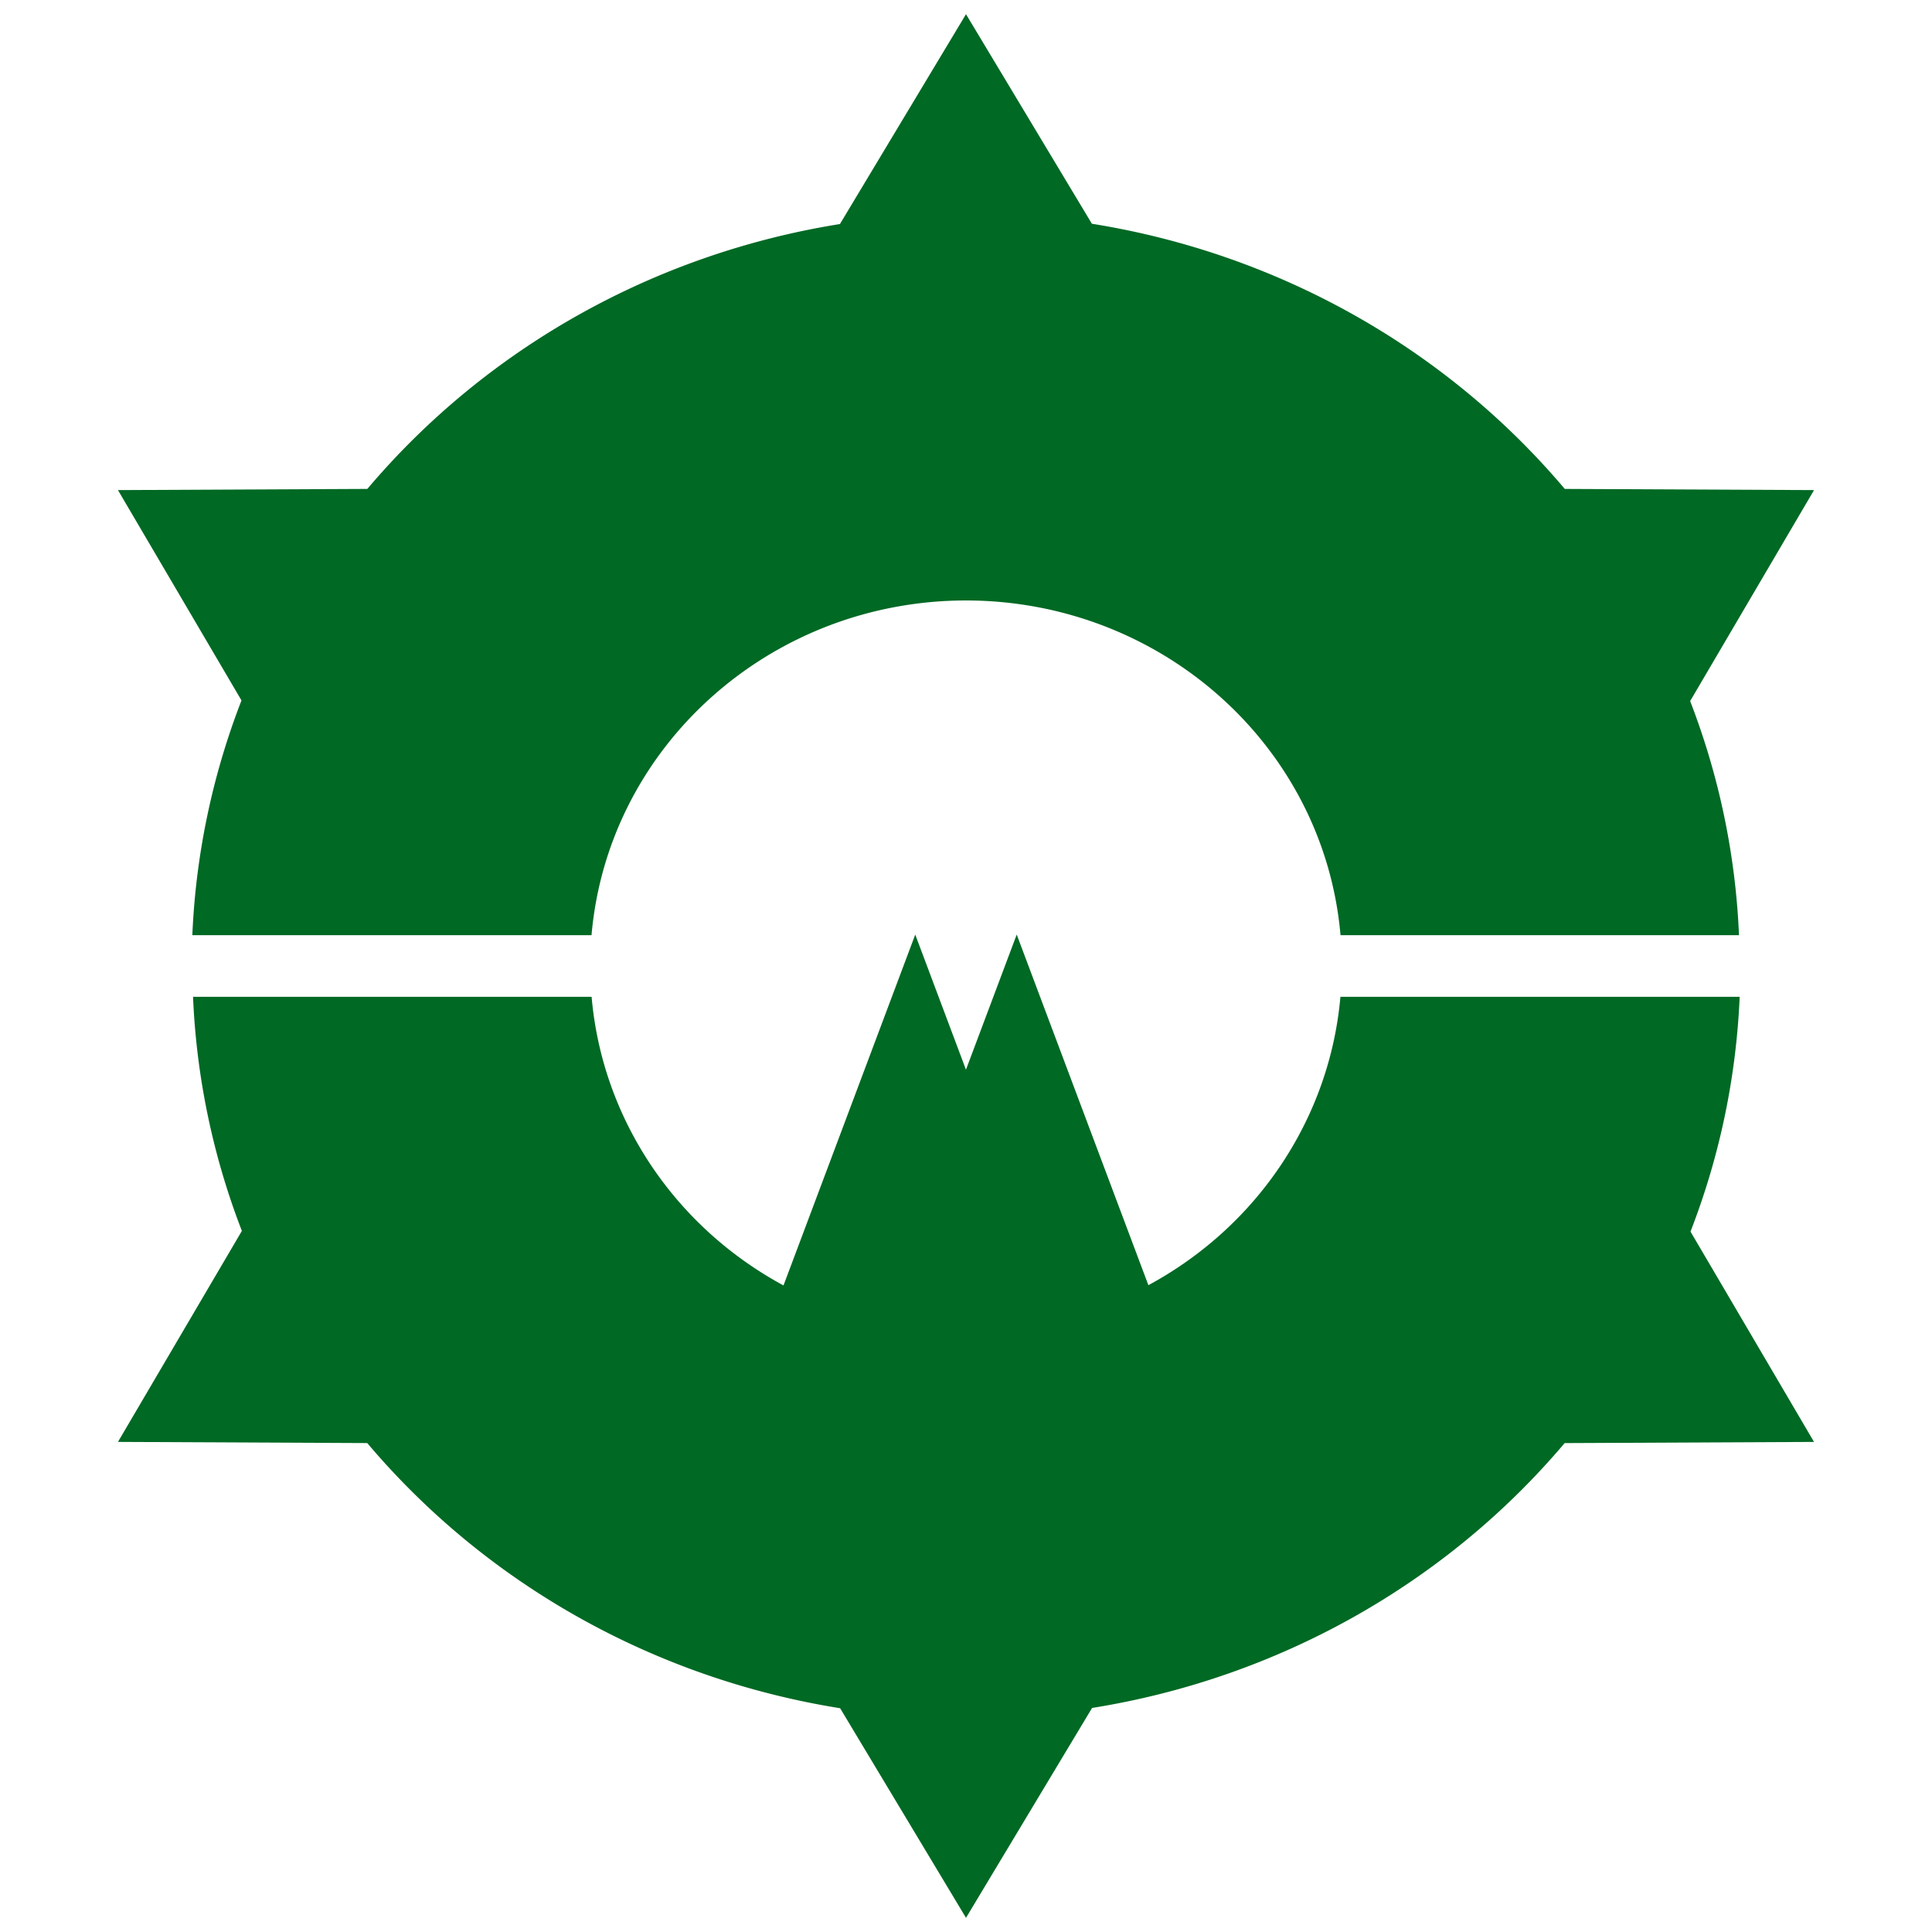 <?xml version="1.0" encoding="UTF-8"?> <svg xmlns="http://www.w3.org/2000/svg" width="200" height="200"><path fill="#006924" d="M100 1.468L86.949 23.193c-19.188 3.072-36.573 12.816-48.921 27.419l-25.818.122 12.789 21.774c-3.016 7.768-4.735 15.978-5.088 24.303h41.323C62.939 77.227 79.783 62.173 100 62.16c20.221.012 37.064 15.067 38.77 34.65h41.25a76.08 76.08 0 0 0-5.056-24.236l12.825-21.84-25.805-.121c-12.351-14.621-29.748-24.377-48.952-27.451L100 1.468m-5.252 95.274l-13.641 36.326c-11.326-6.125-18.773-17.327-19.864-29.881H19.984a76.03 76.03 0 0 0 5.055 24.236l-12.828 21.842 25.807.121c12.35 14.62 29.748 24.377 48.951 27.449L100 198.533l13.052-21.727c19.187-3.07 36.573-12.814 48.921-27.418l25.815-.121L175 127.494a76.08 76.08 0 0 0 5.089-24.303h-41.33c-1.104 12.543-8.556 23.733-19.878 29.851L105.25 96.745l-5.254 13.989-5.252-13.989"></path></svg> 